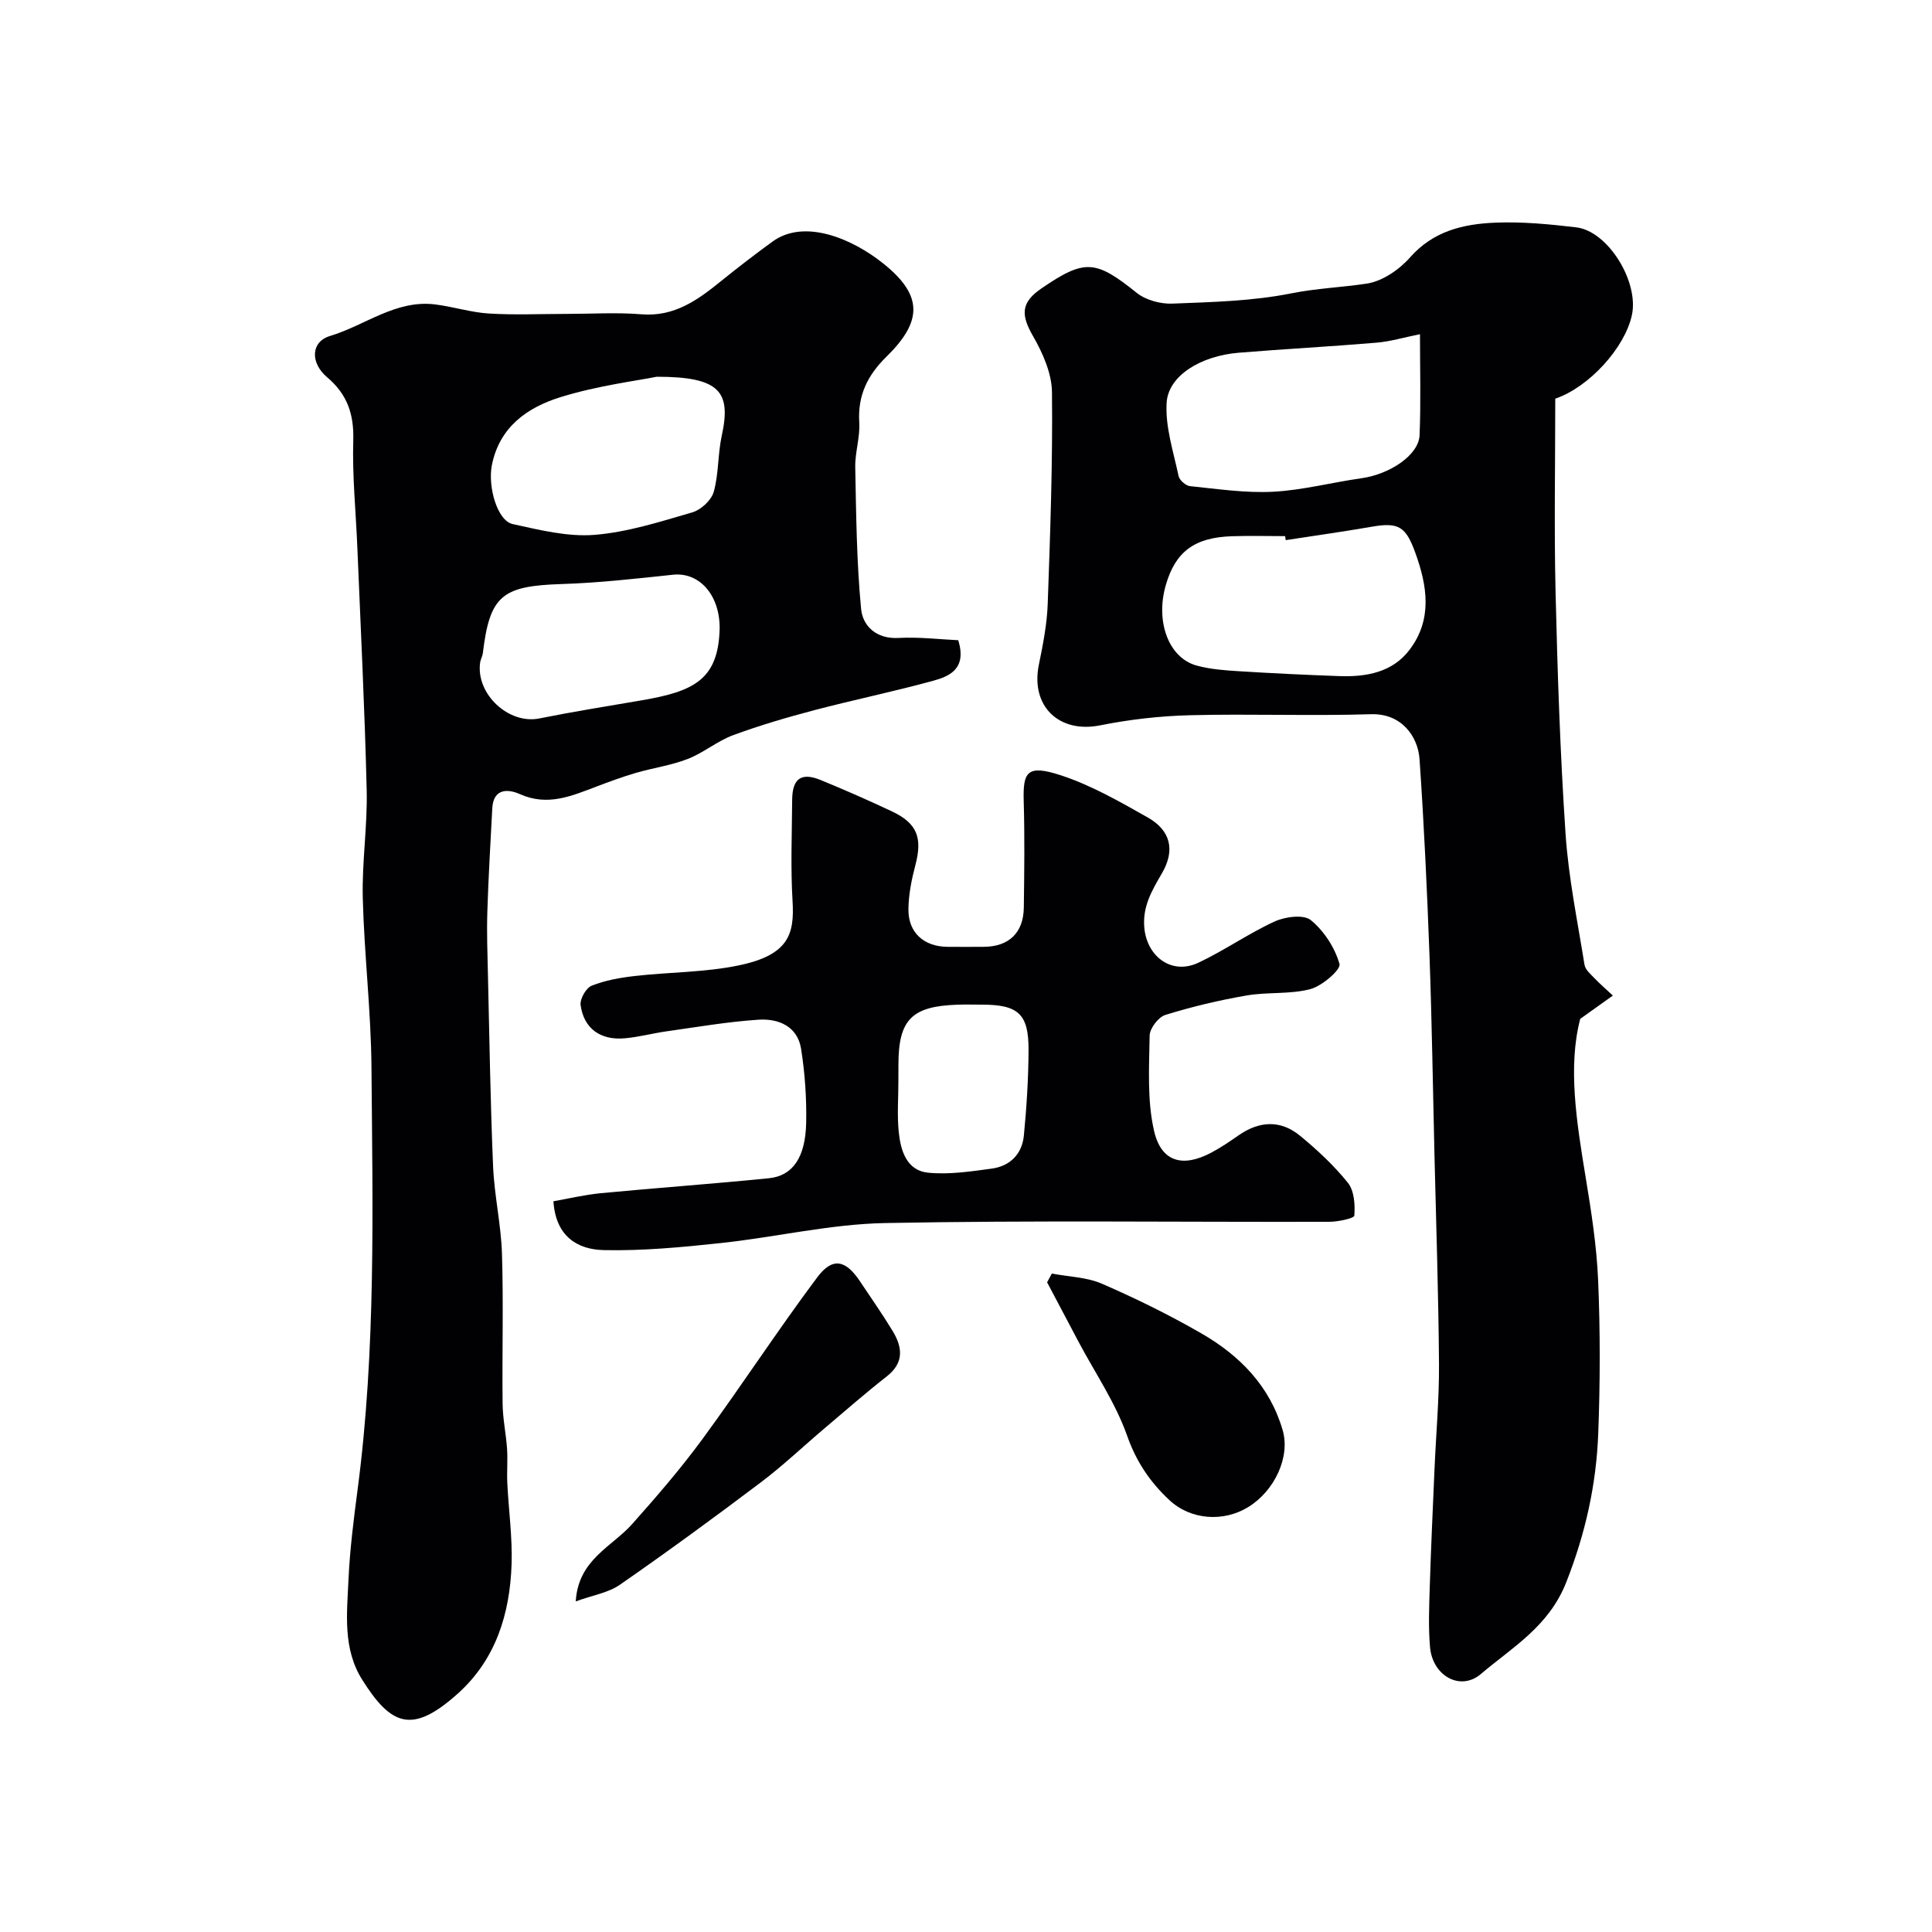 <svg enable-background="new 0 0 400 400" viewBox="0 0 400 400" xmlns="http://www.w3.org/2000/svg"><g fill="#010103"><path d="m322 82.54c0 13.55-.25 26.75.06 39.94.4 16.72.95 33.45 2.07 50.14.61 9.1 2.48 18.12 3.93 27.15.17 1.02 1.29 1.95 2.1 2.8 1.19 1.24 2.5 2.37 3.77 3.55-1.85 1.32-3.71 2.64-6.76 4.82-2.58 9.84-.78 21.29 1.12 32.78 1.17 7.1 2.29 14.27 2.59 21.45.44 10.51.42 21.07.02 31.58-.4 10.6-2.64 20.71-6.62 30.83-3.63 9.2-11.13 13.43-17.7 19.02-4.22 3.59-9.99.39-10.51-5.59-.36-4.15-.18-8.37-.05-12.55.25-8.1.63-16.2.98-24.29.31-7.27.98-14.54.93-21.8-.11-14.43-.59-28.87-.94-43.3-.33-13.77-.53-27.54-1.03-41.3-.5-13.54-1.13-27.08-2.06-40.6-.32-4.63-3.67-9.5-10.05-9.3-12.49.39-25-.11-37.49.21-6.2.16-12.47.87-18.56 2.09-8.54 1.72-14.48-3.96-12.71-12.57.85-4.15 1.68-8.38 1.83-12.6.52-14.59 1.04-29.2.88-43.79-.04-3.93-1.92-8.15-3.95-11.67-2.51-4.37-2.49-6.91 1.76-9.82 9.01-6.17 11.24-5.9 19.72.9 1.89 1.52 4.94 2.34 7.41 2.24 8.23-.32 16.57-.52 24.59-2.12 5.25-1.05 10.46-1.24 15.63-2.02 3.23-.48 6.73-2.88 8.97-5.42 4.83-5.49 11.06-6.93 17.64-7.2 5.57-.23 11.21.31 16.77.97 6.58.77 13.04 11.27 11.52 18.2-1.47 6.75-8.86 14.89-15.86 17.27zm-55.8 29.29c-.04-.28-.08-.55-.13-.83-3.66 0-7.33-.1-10.99.02-7.8.25-11.73 3.21-13.72 10.14-2.18 7.57.61 15.08 6.43 16.65 2.81.76 5.8.98 8.72 1.16 6.92.43 13.84.76 20.77 1.01 5.59.2 11.02-.76 14.57-5.47 4.74-6.28 3.68-13.16 1.17-20.08-1.95-5.38-3.43-6.34-8.94-5.39-5.93 1.03-11.92 1.87-17.88 2.79zm27.79-42.64c-3.32.67-6.14 1.52-9.02 1.76-9.5.8-19.02 1.3-28.52 2.08-7.83.65-14.56 4.73-14.91 10.34-.31 5 1.41 10.15 2.47 15.18.18.86 1.49 2.01 2.36 2.1 5.72.58 11.5 1.46 17.21 1.16 6.12-.32 12.16-1.93 18.27-2.79 5.94-.84 11.9-4.82 12.06-8.93.28-6.92.08-13.87.08-20.9z"/><path d="m198.4 132.55c1.8 5.93-1.78 7.46-5.24 8.41-8.14 2.23-16.42 3.93-24.58 6.08-5.66 1.49-11.3 3.14-16.79 5.17-3.3 1.22-6.14 3.66-9.42 4.93-3.44 1.34-7.2 1.85-10.76 2.89-2.76.81-5.46 1.81-8.15 2.83-5.13 1.95-10.1 4.12-15.81 1.56-2.43-1.09-5.51-1.26-5.73 2.94-.37 7.12-.8 14.25-1.02 21.38-.14 4.32.02 8.66.12 12.98.31 13.27.51 26.54 1.07 39.8.26 6.04 1.65 12.04 1.84 18.07.32 10.36.01 20.74.13 31.1.04 3.09.71 6.17.92 9.27.16 2.34-.06 4.7.05 7.05.27 5.61 1.07 11.22.89 16.81-.34 10.26-3.25 19.77-11.18 26.86-9.41 8.42-13.76 6.61-19.75-2.91-4.04-6.42-3.16-13.68-2.84-20.7.28-6.22 1.07-12.43 1.88-18.61 3.83-29.04 3.11-58.24 2.88-87.4-.09-11.71-1.5-23.4-1.8-35.11-.19-7.42.98-14.88.81-22.3-.4-16.73-1.24-33.45-1.93-50.17-.3-7.44-1.07-14.88-.85-22.3.16-5.44-1.24-9.55-5.42-13.08-3.5-2.96-3.4-7.34.61-8.54 7.26-2.18 13.63-7.56 21.79-6.53 3.72.47 7.37 1.65 11.09 1.88 5.34.33 10.72.08 16.08.08 5.17 0 10.36-.34 15.49.08 6.91.57 11.77-3.03 16.65-6.99 3.44-2.78 6.95-5.47 10.52-8.07 6.58-4.78 16.46-.65 22.98 4.59 8.14 6.54 8.11 11.89.6 19.25-3.91 3.83-5.98 8.02-5.63 13.61.19 3.06-.89 6.19-.83 9.28.19 9.78.28 19.59 1.21 29.32.34 3.55 3.15 6.28 7.77 6.02 4.2-.23 8.44.29 12.35.47zm-62.43-54.55c-4.08.83-12.22 1.83-19.94 4.23-6.78 2.11-12.62 6.11-14.2 14.11-.85 4.33 1.07 11.46 4.34 12.17 5.55 1.21 11.35 2.67 16.89 2.23 6.85-.55 13.61-2.72 20.27-4.66 1.8-.52 3.95-2.51 4.44-4.25 1.05-3.73.83-7.8 1.66-11.61 1.98-9.09-.32-12.22-13.46-12.22zm13.03 52.03c0-6.91-4.25-11.61-9.65-11.04-7.67.81-15.36 1.69-23.07 1.93-12.37.39-14.88 2.38-16.32 14.36-.08.63-.46 1.22-.55 1.86-.94 6.54 5.9 12.88 12.23 11.61 7.02-1.41 14.1-2.54 21.17-3.75 10.88-1.86 15.95-4.28 16.19-14.97z"/><path d="m114.58 248.71c3.11-.54 6.42-1.35 9.78-1.67 11.61-1.11 23.24-1.93 34.84-3.1 4.94-.5 7.57-4.32 7.71-11.51.1-5.08-.26-10.24-1.05-15.26-.74-4.7-4.69-6.33-8.85-6.05-6.35.42-12.65 1.51-18.97 2.4-2.91.41-5.77 1.19-8.69 1.45-5.03.45-8.47-2.02-9.14-6.86-.18-1.27 1.12-3.57 2.29-4.03 2.81-1.12 5.91-1.67 8.95-2.01 7.17-.82 14.5-.74 21.52-2.2 10.33-2.15 11.53-6.46 11.12-13.29-.42-6.97-.13-13.99-.08-20.98.03-4.42 1.89-5.75 5.91-4.1 4.97 2.04 9.89 4.2 14.75 6.49 5.24 2.47 6.34 5.48 4.85 11.12-.78 2.97-1.41 6.08-1.44 9.14-.05 4.85 3.21 7.74 8.09 7.78 2.5.02 5 .01 7.5 0 5.2-.03 8.23-2.89 8.3-8.13.1-7.33.19-14.66-.02-21.99-.18-6.12.68-7.67 7.64-5.41 6.29 2.05 12.2 5.45 18.01 8.73 4.77 2.69 5.75 6.78 2.98 11.55-2.09 3.6-4.1 6.94-3.65 11.42.61 5.97 5.74 9.68 11.16 7.13 5.42-2.54 10.38-6.06 15.82-8.55 2.18-1 6-1.49 7.48-.28 2.73 2.23 4.98 5.7 5.94 9.08.33 1.15-3.58 4.55-6.02 5.2-4.21 1.12-8.84.57-13.19 1.32-5.69.98-11.34 2.32-16.85 4.03-1.44.45-3.23 2.79-3.25 4.29-.1 6.61-.54 13.44.93 19.77 1.49 6.41 5.94 7.55 11.74 4.5 2.02-1.06 3.92-2.35 5.79-3.66 4.27-2.96 8.65-3.19 12.66.1 3.58 2.94 7.04 6.16 9.93 9.76 1.31 1.64 1.5 4.53 1.33 6.78-.05.59-3.4 1.29-5.23 1.29-30.65.08-61.3-.33-91.94.26-11.38.22-22.69 2.94-34.07 4.15-8.03.86-16.14 1.63-24.2 1.45-5.29-.13-9.9-2.73-10.38-10.11zm71.42-24.76c0 3.49-.28 7 .08 10.45.39 3.82 1.63 7.94 6.06 8.39 4.32.44 8.81-.25 13.18-.84 3.8-.51 6.29-3.02 6.66-6.84.57-5.87.94-11.79.97-17.68.04-7.52-2.12-9.43-9.71-9.43-1.66 0-3.32-.05-4.98.01-9.51.31-12.25 3.1-12.25 12.45-.01 1.16-.01 2.32-.01 3.49z"/><path d="m119.2 331.55c.53-8.69 7.47-11.27 11.69-16.02 5.06-5.69 10.06-11.47 14.56-17.61 8.09-11.03 15.56-22.51 23.75-33.46 3.18-4.25 5.89-3.62 8.86.84 2.26 3.39 4.61 6.74 6.73 10.23 2.03 3.34 2.47 6.55-1.16 9.41-4.39 3.44-8.59 7.11-12.85 10.72-4.43 3.75-8.66 7.78-13.29 11.27-9.59 7.24-19.3 14.34-29.17 21.19-2.41 1.66-5.63 2.16-9.12 3.43z"/><path d="m217.77 263.68c3.47.66 7.21.73 10.37 2.1 7.01 3.04 13.91 6.44 20.53 10.25 7.98 4.58 14.25 10.94 16.9 20.1 1.59 5.49-1.65 12.5-7.1 15.87-5.13 3.18-11.94 2.71-16.35-1.41-3.97-3.7-6.85-7.91-8.75-13.31-2.4-6.82-6.63-13-10.06-19.46-2.18-4.11-4.35-8.22-6.52-12.33.32-.6.65-1.21.98-1.81z"/></g></svg>